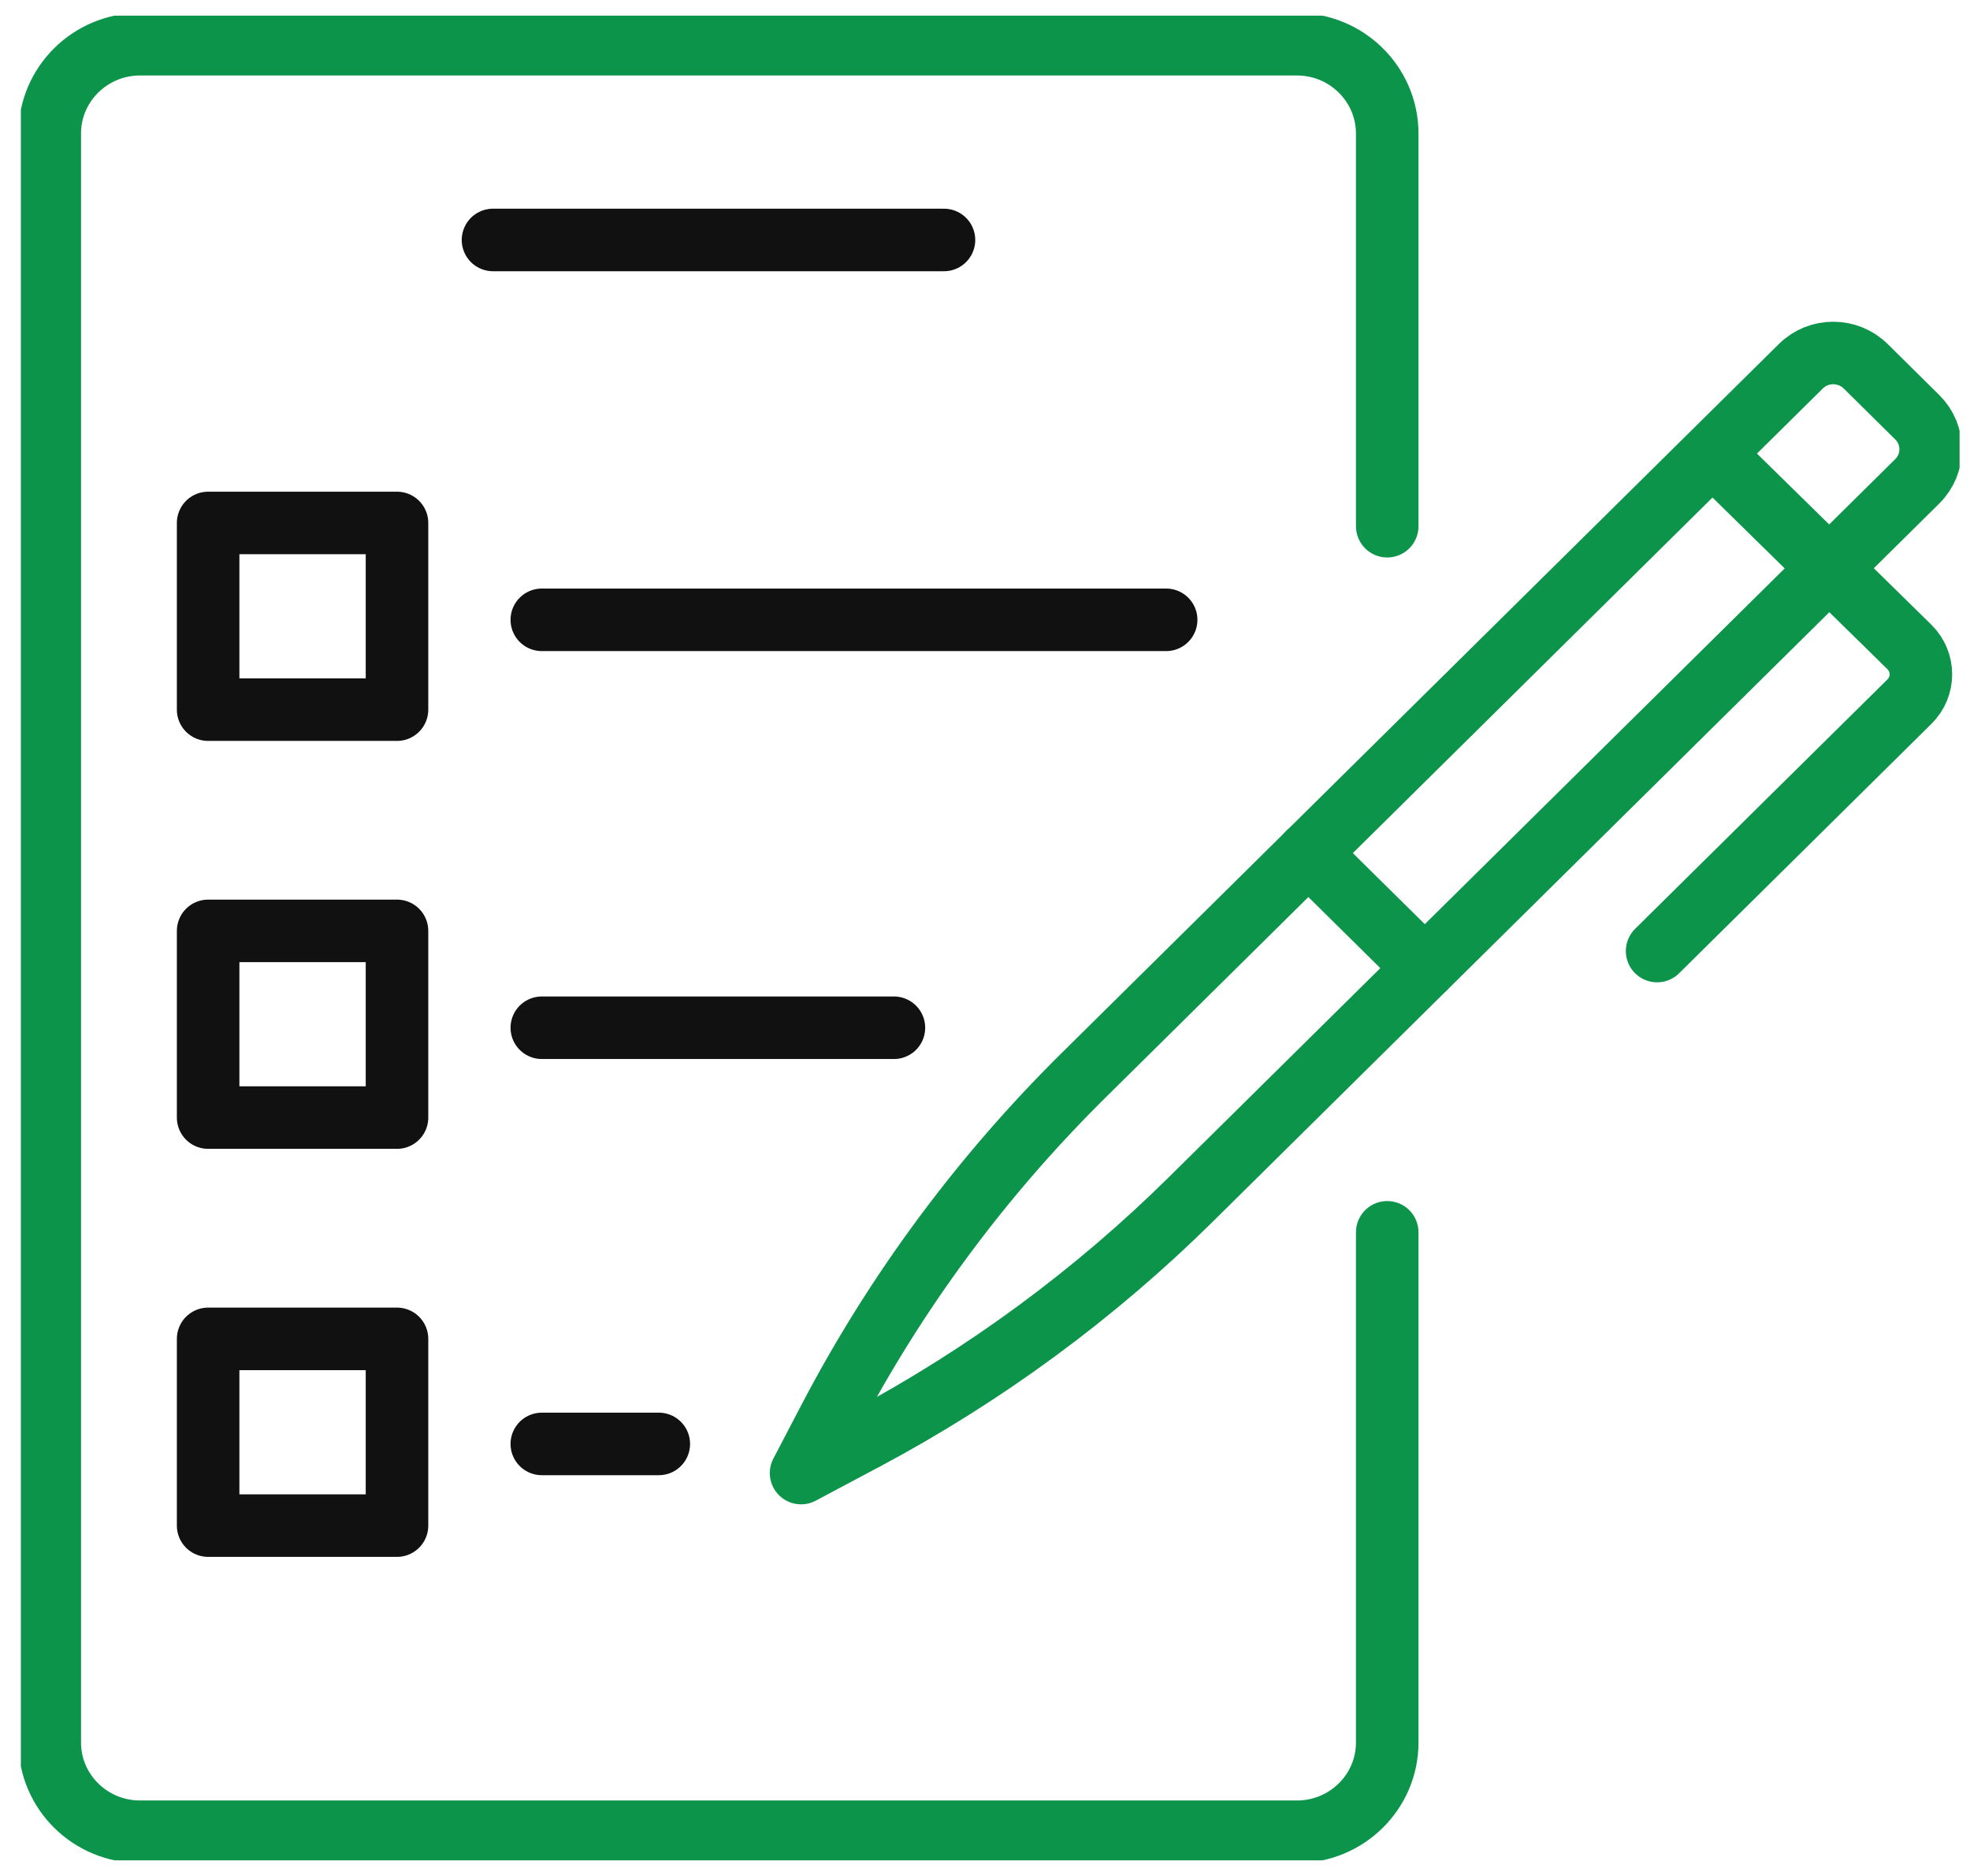 <svg width="63" height="60" viewBox="0 0 63 60" fill="none" xmlns="http://www.w3.org/2000/svg">
<g clip-path="url(#clip0_56812_22018)">
<path d="M6.656 22.697H12.696V16.726H6.656L6.656 22.697Z" stroke="#111111" stroke-width="2" stroke-linecap="round" stroke-linejoin="round"/>
<path d="M17.327 19.824H37.293" stroke="#111111" stroke-width="2" stroke-linecap="round" stroke-linejoin="round"/>
<path d="M6.656 35.744H12.696V29.773H6.656L6.656 35.744Z" stroke="#111111" stroke-width="2" stroke-linecap="round" stroke-linejoin="round"/>
<path d="M17.327 32.871H28.587" stroke="#111111" stroke-width="2" stroke-linecap="round" stroke-linejoin="round"/>
<path d="M6.656 48.794H12.696V42.822H6.656L6.656 48.794Z" stroke="#111111" stroke-width="2" stroke-linecap="round" stroke-linejoin="round"/>
<path d="M17.327 46.182H21.068" stroke="#111111" stroke-width="2" stroke-linecap="round" stroke-linejoin="round"/>
<path d="M27.649 46.033L25.618 47.114L26.519 45.39C28.64 41.334 31.383 37.624 34.651 34.394L57.591 11.713C58.162 11.149 59.089 11.149 59.663 11.713L61.314 13.346C61.885 13.91 61.885 14.827 61.314 15.394L38.096 38.348C35.01 41.399 31.491 43.987 27.649 46.035V46.033Z" stroke="#0D944B" stroke-width="2" stroke-linecap="round" stroke-linejoin="round"/>
<path d="M55.013 14.756L61.063 20.693C61.552 21.177 61.552 21.958 61.063 22.441L52.994 30.418" stroke="#0D944B" stroke-width="2" stroke-linecap="round" stroke-linejoin="round"/>
<path d="M45.562 30.961L41.84 27.284" stroke="#0D944B" stroke-width="2" stroke-linecap="round" stroke-linejoin="round"/>
<path d="M44.363 39.414V55.731C44.363 57.309 43.068 58.586 41.475 58.586H4.479C2.886 58.586 1.591 57.309 1.591 55.731V4.272C1.591 2.694 2.886 1.414 4.479 1.414H41.475C43.068 1.414 44.363 2.694 44.363 4.272V16.83" stroke="#0D944B" stroke-width="2" stroke-linecap="round" stroke-linejoin="round"/>
<path d="M15.766 7.675H30.188" stroke="#111111" stroke-width="2" stroke-linecap="round" stroke-linejoin="round"/>
</g>
<defs>
<clipPath id="clip0_56812_22018">
<rect width="62" height="59" fill="white" transform="translate(0.667 0.5)"/>
</clipPath>
</defs>
</svg>
